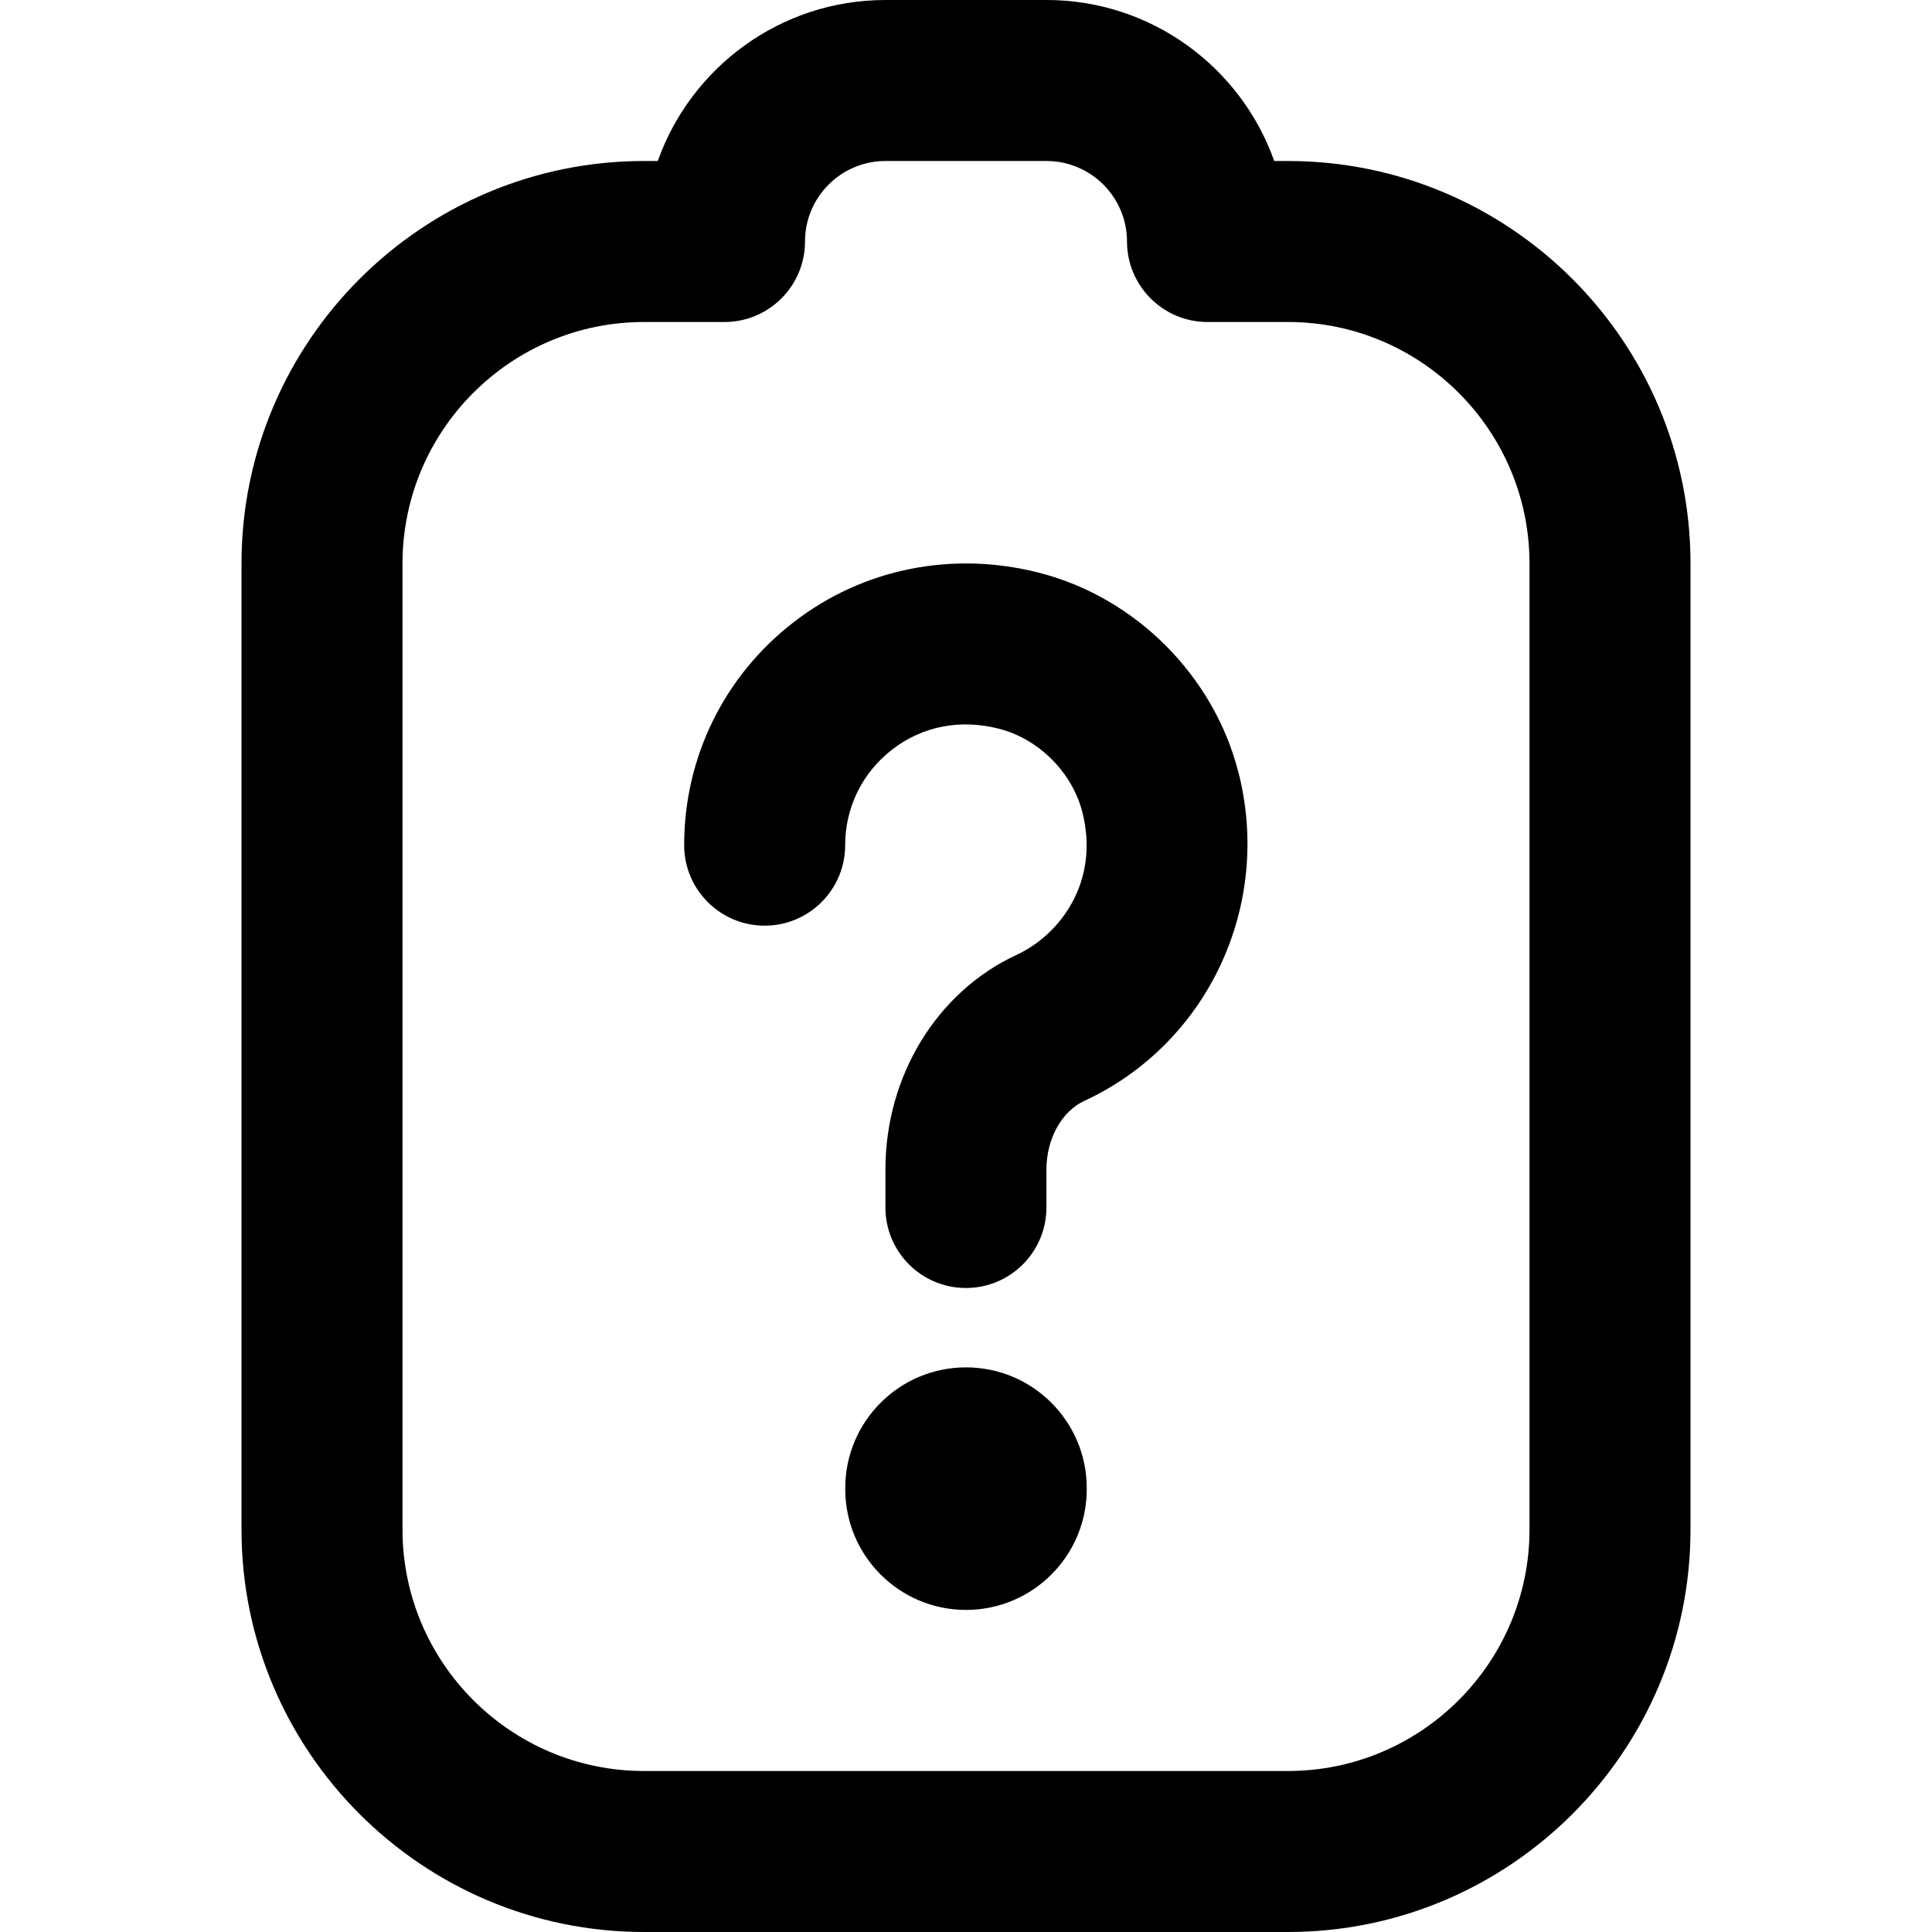 <?xml version="1.0" encoding="UTF-8"?>
<svg xmlns="http://www.w3.org/2000/svg" id="Layer_1" data-name="Layer 1" viewBox="0 0 24 24">
  <path d="M16,2h-.171c-.413-1.164-1.525-2-2.829-2h-2c-1.304,0-2.416,.836-2.829,2h-.171c-2.757,0-5,2.243-5,5v12c0,2.757,2.243,5,5,5h8c2.757,0,5-2.243,5-5V7c0-2.757-2.243-5-5-5Zm3,17c0,1.654-1.346,3-3,3H8c-1.654,0-3-1.346-3-3V7c0-1.654,1.346-3,3-3h1c.552,0,1-.448,1-1s.449-1,1-1h2c.551,0,1,.449,1,1s.448,1,1,1h1c1.654,0,3,1.346,3,3v12Zm-3.618-9.416c.429,1.66-.376,3.381-1.913,4.092-.281,.13-.47,.472-.47,.852v.472c0,.552-.448,1-1,1s-1-.448-1-1v-.472c0-1.162,.64-2.208,1.629-2.666,.548-.254,1.038-.919,.816-1.778-.126-.49-.54-.903-1.029-1.03-.484-.126-.957-.034-1.333,.258-.371,.287-.583,.719-.583,1.187,0,.552-.448,1-1,1s-1-.448-1-1c0-1.091,.495-2.1,1.359-2.769,.863-.669,1.979-.892,3.058-.613,1.19,.307,2.158,1.275,2.465,2.466Zm-1.882,8.902v.013c0,.828-.672,1.5-1.5,1.5s-1.5-.672-1.5-1.5v-.013c0-.828,.672-1.5,1.5-1.5s1.5,.672,1.5,1.5Z"/>
</svg>
